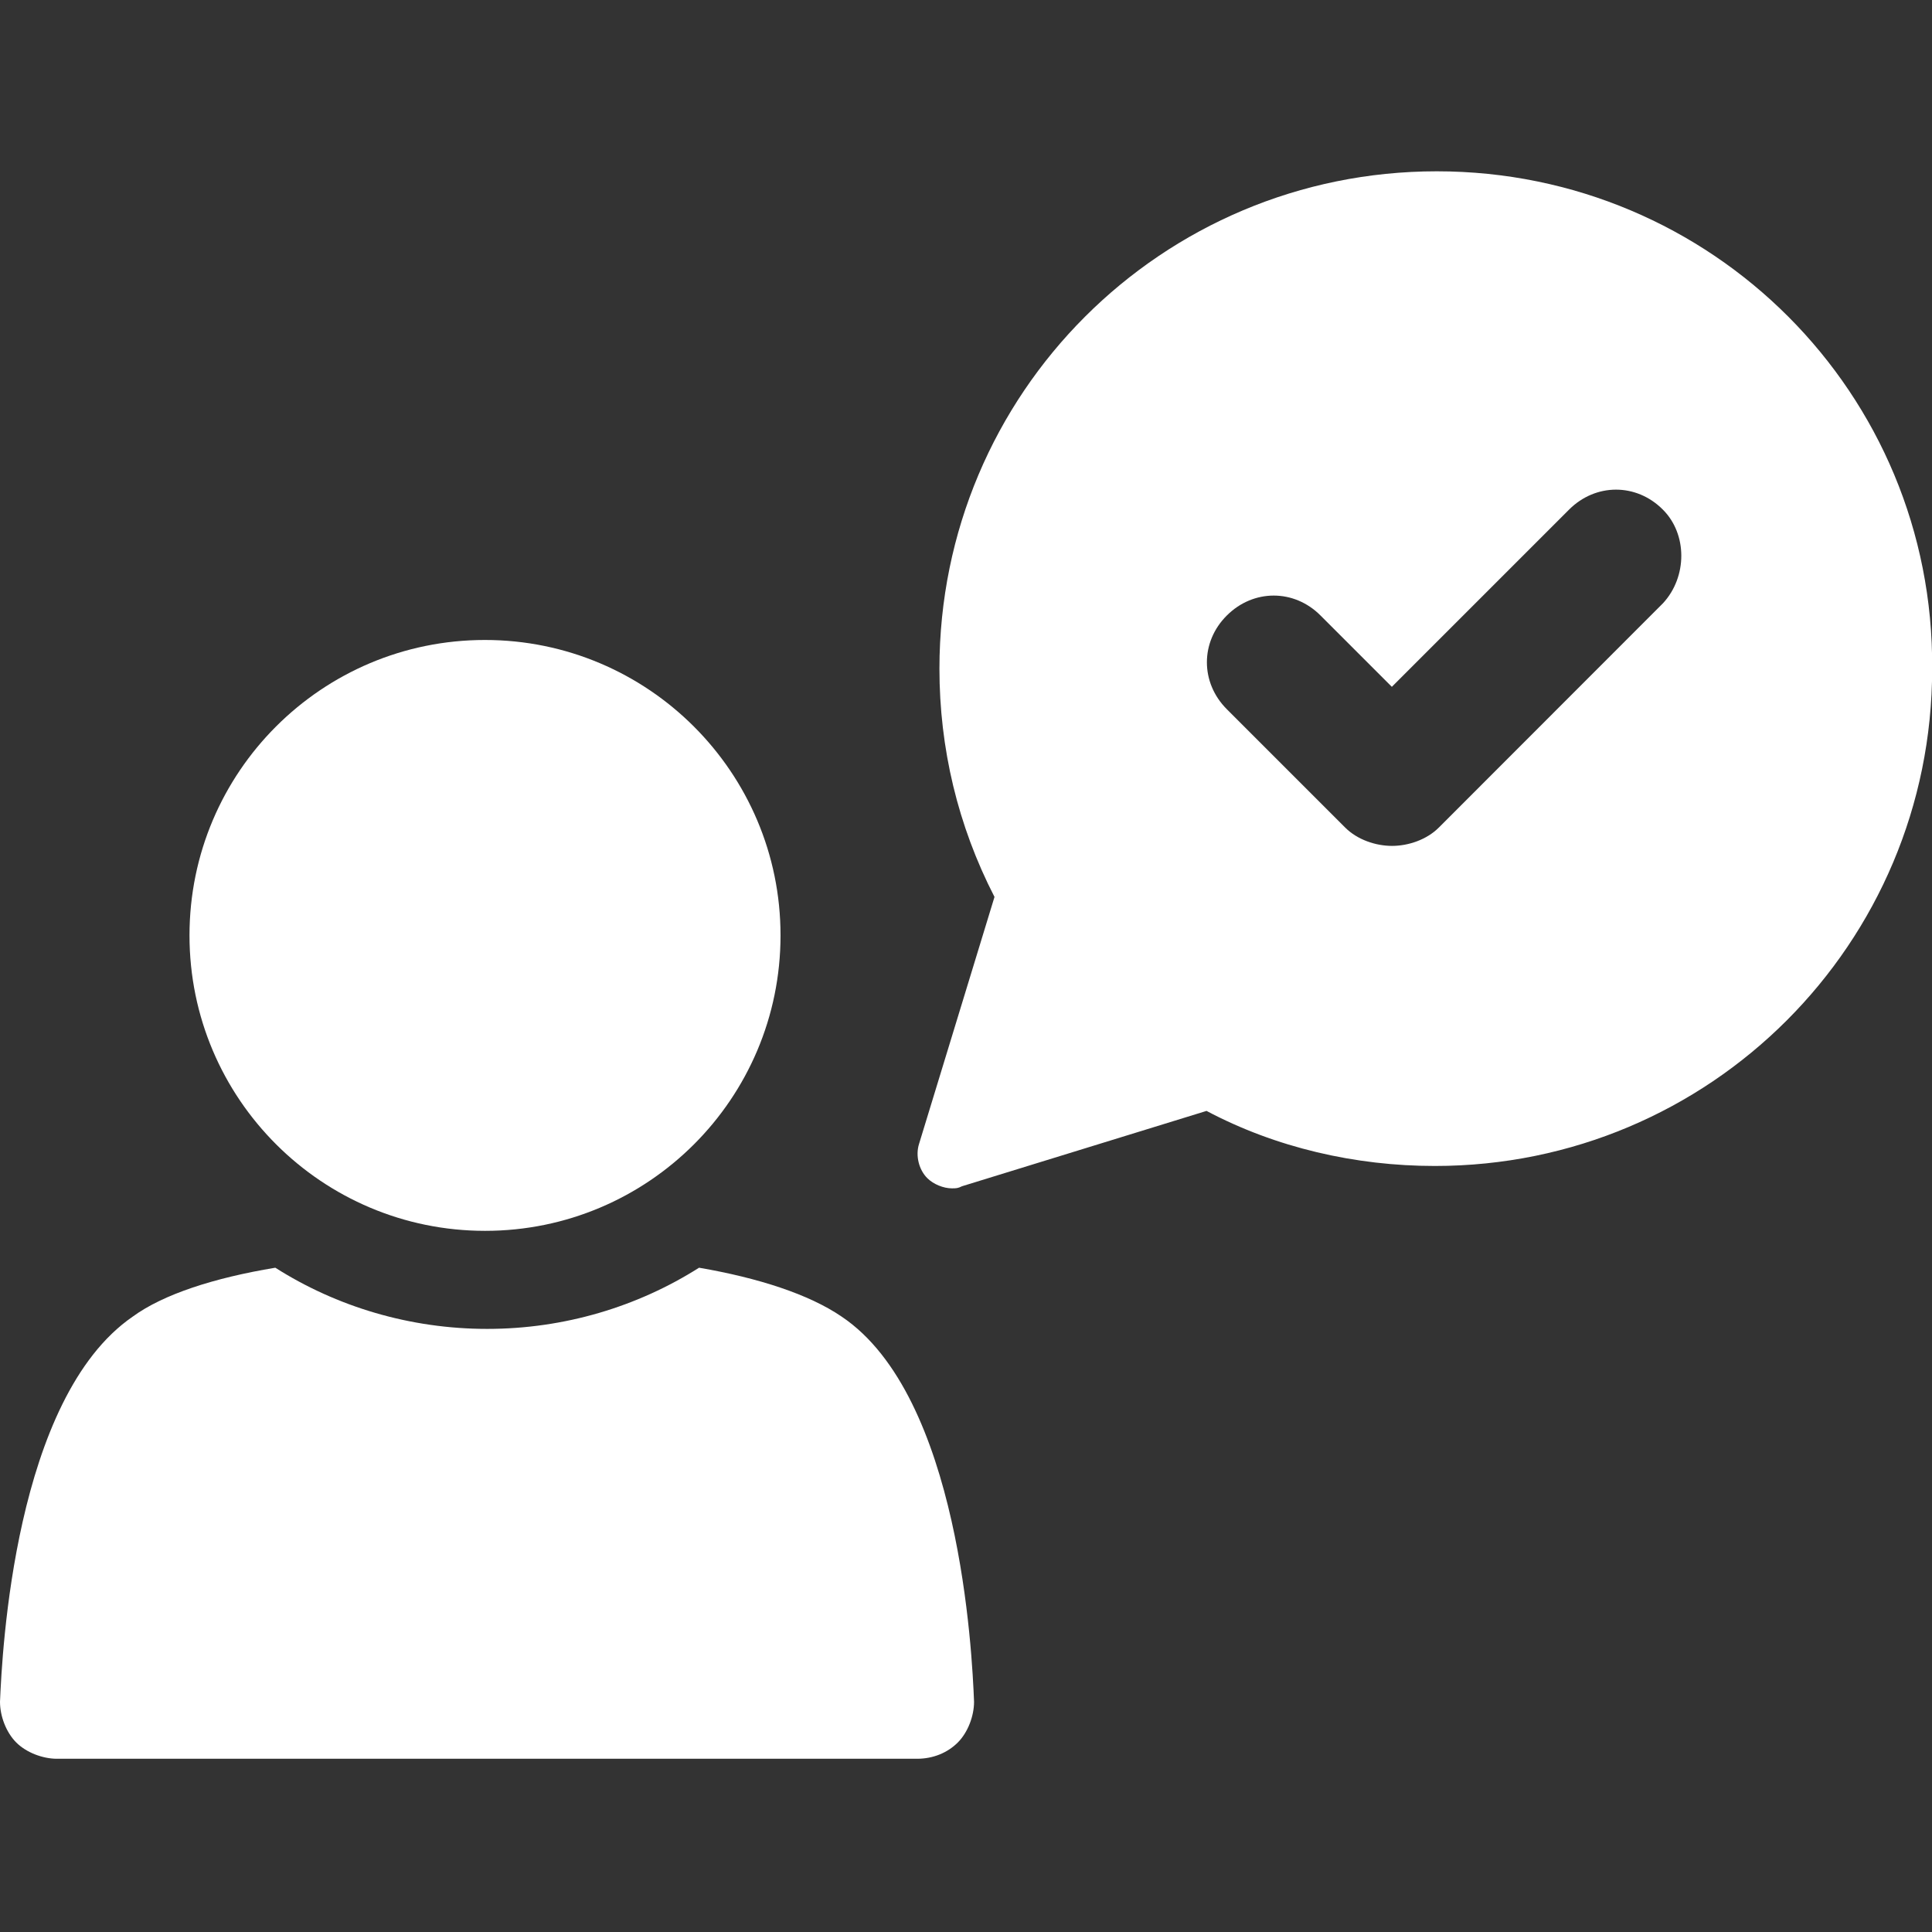 <?xml version="1.0" encoding="utf-8"?>
<!-- Generator: Adobe Illustrator 27.7.0, SVG Export Plug-In . SVG Version: 6.00 Build 0)  -->
<svg version="1.1" id="Layer_1" xmlns="http://www.w3.org/2000/svg" xmlns:xlink="http://www.w3.org/1999/xlink" x="0px" y="0px"
	 viewBox="0 0 1200 1200" style="enable-background:new 0 0 1200 1200;" xml:space="preserve">
<rect x="0" y="0" width="1200" height="1200" fill="#333333" stroke="none"/>
<style type="text/css">
	.st0{fill:#FFFFFF;}
</style>
<g>
	<path class="st0" d="M522.8,817.8c-20.3-13.9-51.9-24.1-88.6-30.4c-38,24.1-83.5,38-131.6,38s-93.7-13.9-131.6-38
		c-38,6.3-69.6,16.5-88.6,30.4C8.9,868.4,1.3,1026.6,0,1057c0,8.9,3.8,19,10.1,25.3c6.3,6.3,16.5,10.1,25.3,10.1h534.2
		c10.1,0,19-3.8,25.3-10.1c6.3-6.3,10.1-16.5,10.1-25.3C603.8,1026.6,596.2,867.1,522.8,817.8L522.8,817.8z"/>
	<path class="st0" d="M484.8,581c0,101.4-82.2,183.5-183.5,183.5S117.7,682.4,117.7,581s82.2-183.5,183.5-183.5
		S484.8,479.7,484.8,581"/>
	<path class="st0" d="M892.4,106.4c-170.9,0-308.9,138-308.9,308.9c0,49.4,11.4,97.5,34.2,141.8l-46.8,153.2
		c-2.5,7.6,0,16.5,5.1,21.5c3.8,3.8,10.1,6.3,15.2,6.3c2.5,0,3.8,0,6.3-1.3l151.9-46.8c43,22.8,92.4,34.2,141.8,34.2
		c170.9,0,308.9-138,308.9-308.9C1201.3,244.3,1063.3,106.4,892.4,106.4L892.4,106.4z M1032.9,374.7L893.7,514
		c-7.6,7.6-19,11.4-29.1,11.4c-10.1,0-21.5-3.8-29.1-11.4L762,440.5c-16.5-16.5-16.5-41.8,0-58.2c16.5-16.5,41.8-16.5,58.2,0
		l44.3,44.3l110.1-110.1c16.5-16.5,41.8-16.5,58.2,0C1048.1,331.7,1048.1,358.3,1032.9,374.7L1032.9,374.7z"/>
</g>
</svg>
